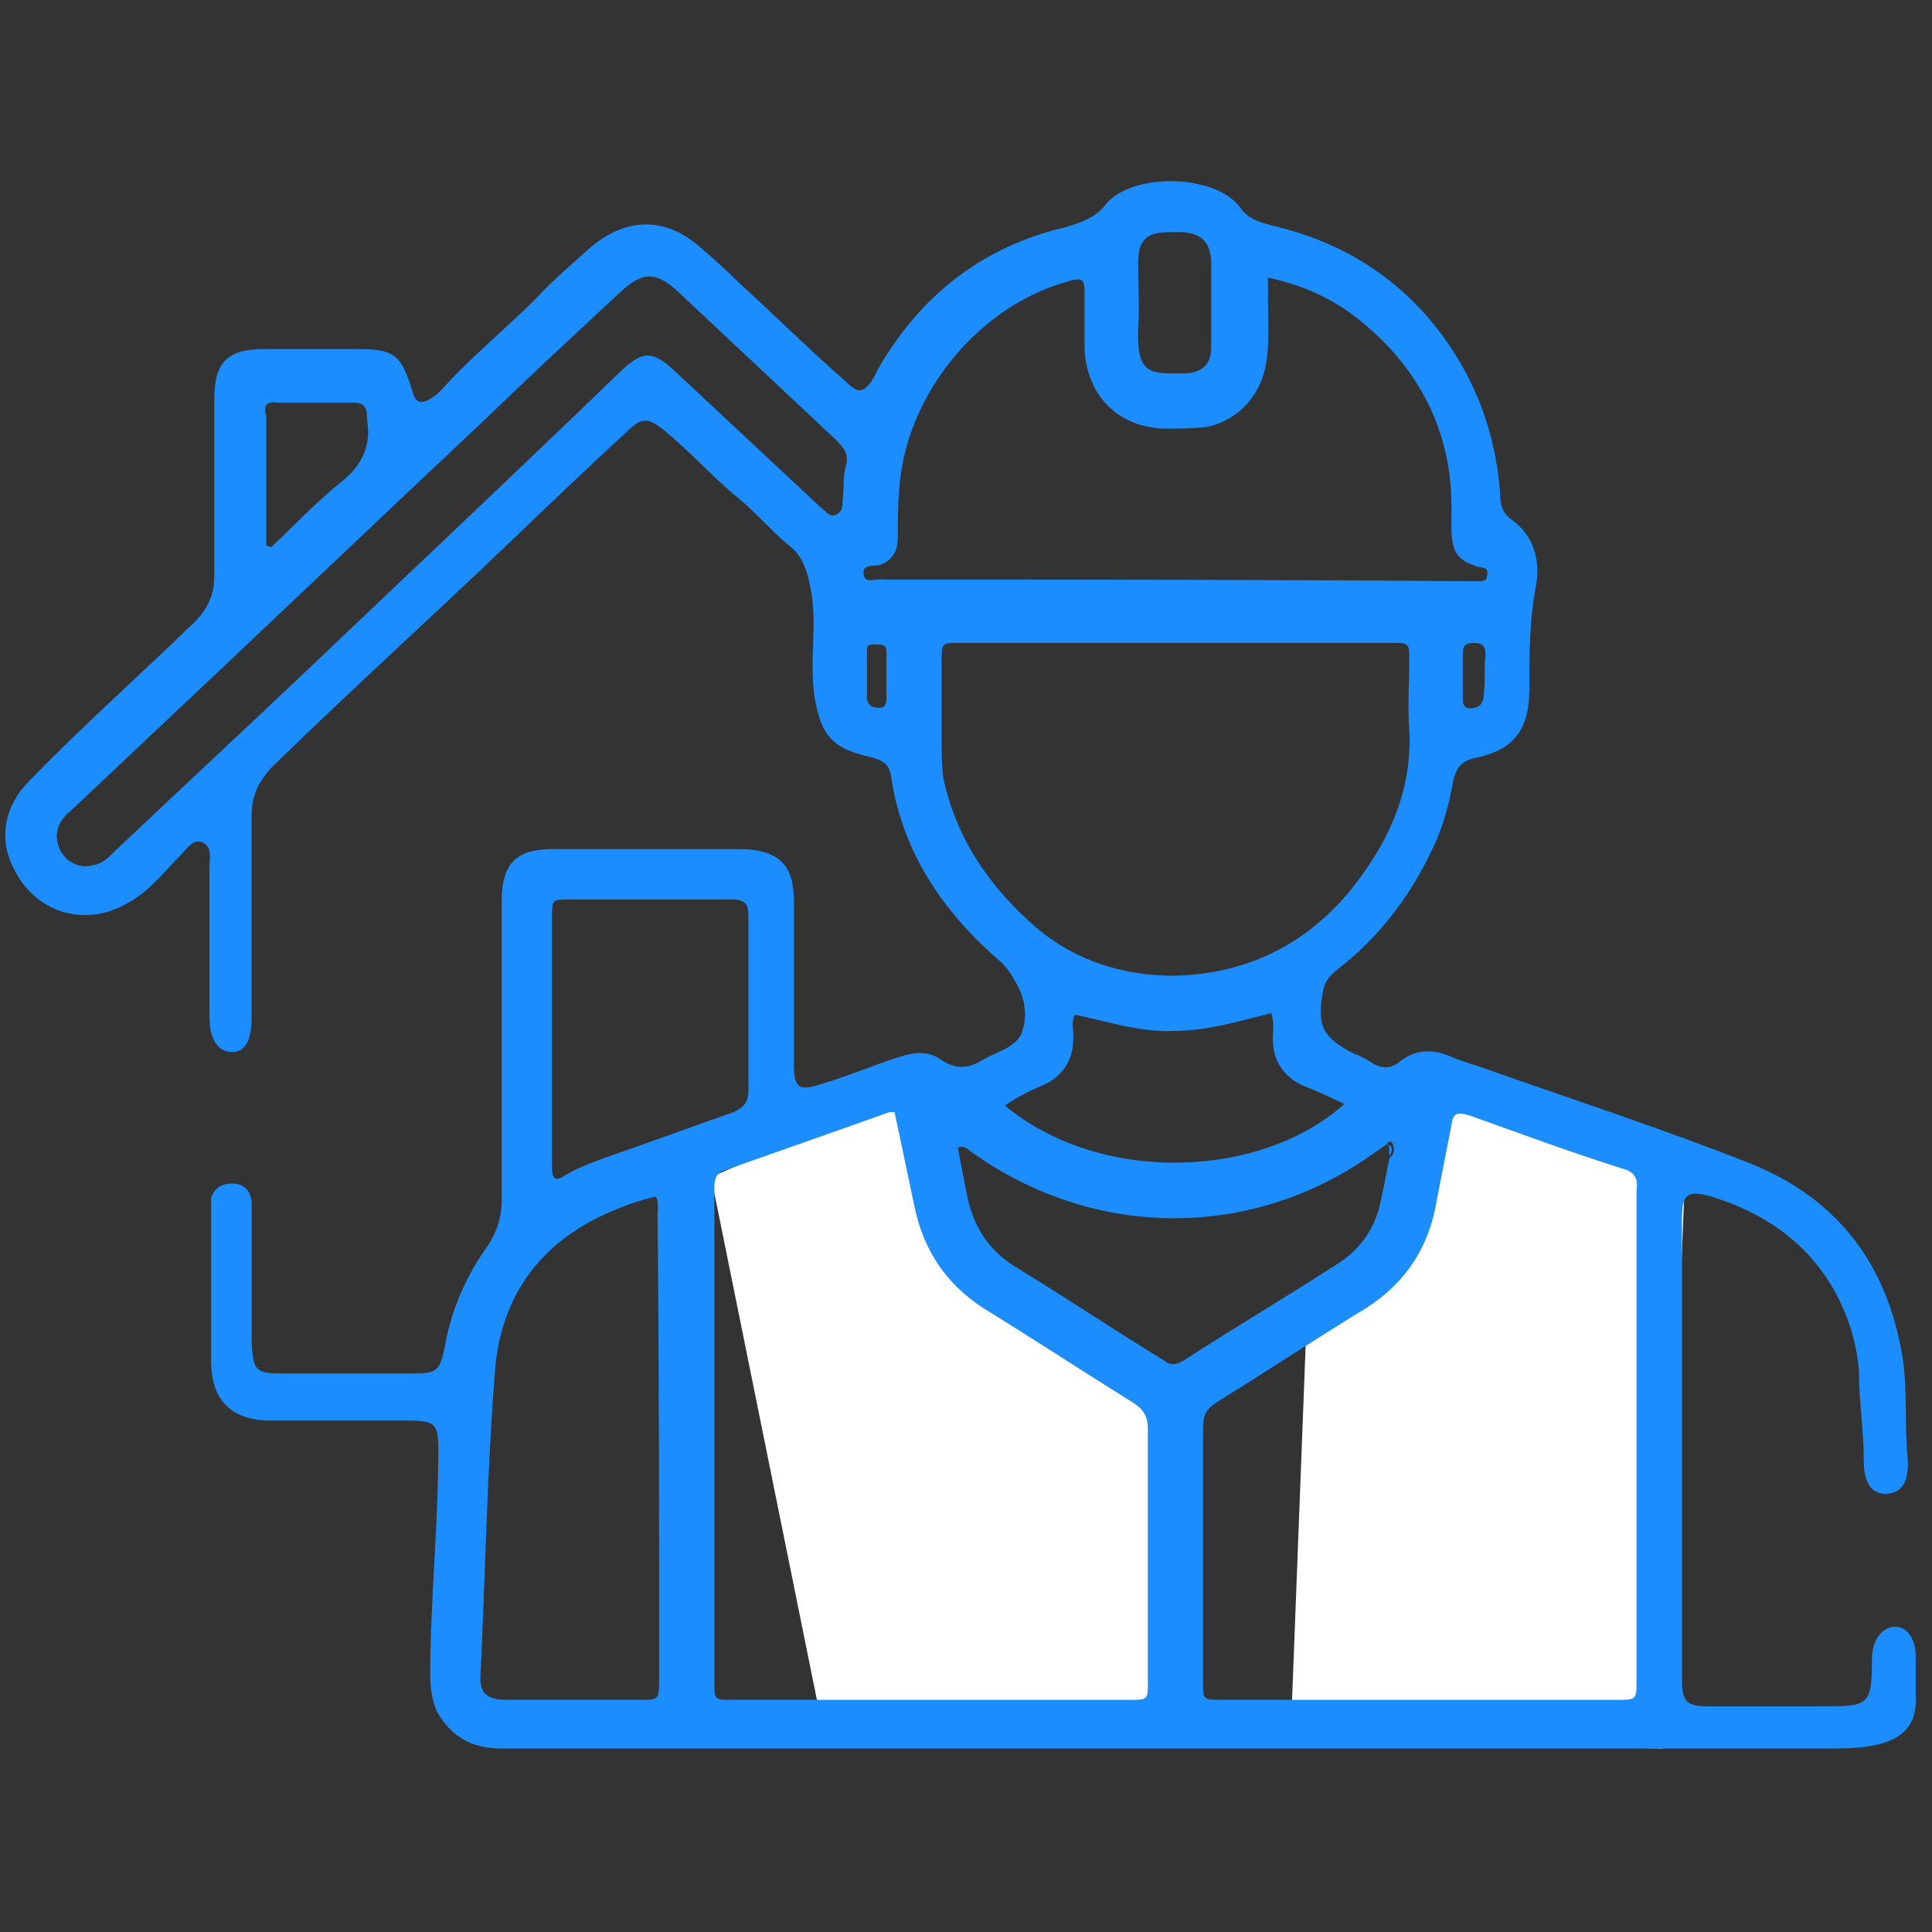<?xml version="1.0" encoding="utf-8"?>
<!-- Generator: Adobe Illustrator 25.0.0, SVG Export Plug-In . SVG Version: 6.00 Build 0)  -->
<svg version="1.1" id="Layer_1" xmlns="http://www.w3.org/2000/svg" xmlns:xlink="http://www.w3.org/1999/xlink" x="0px" y="0px"
	 viewBox="0 0 119 119" style="enable-background:new 0 0 119 119;" xml:space="preserve">
<rect x="0" y="0" width="119" height="119" fill="#333333" stroke="none"/>
<style type="text/css">
	.st0{fill:#FFFFFF;}
	.st1{fill:#1C8DFE;}
</style>
<path id="Path_962" class="st0" d="M50.6,106.1l-6.8-33.6l12.8-5.6L60,78.1l12.6,8.2v19.9l6.9,0.7l1-26.1l5.3-4.4l2.9-10l15.1,5.6
	l-1.4,35.7L50.6,106.1z"/>
<g>
	<path class="st1" d="M62.9,63.7c-0.2,0.4-0.5,0.6-0.8,0.8c-0.5,0.3-1.1,0.5-1.6,0.8c-0.8,0.5-1.6,0.6-2.5,0
		c-0.8-0.6-1.7-0.5-2.6-0.2c-1.6,0.5-3.2,1.2-4.9,1.7c-1.3,0.4-1.6,0.2-1.6-1.2c0-3.4,0-6.7,0-10.1c0-2.2-0.9-3.1-3.1-3.2
		c-3.9,0-7.9,0-11.8,0c-2.2,0-3.1,0.9-3.1,3.2c0,6.1,0,12.3,0,18.4c0,1.1-0.3,2-0.9,2.9c-1.3,1.8-2.2,3.9-2.6,6.1
		c-0.3,1.6-0.5,1.7-2.1,1.7c-2.6,0-5.3,0-7.9,0c-1.7,0-1.8-0.2-1.9-1.9c0-2.5,0-5.1,0-7.6c0-0.4,0-0.7,0-1.1
		c-0.1-0.7-0.5-1.1-1.2-1.1c-0.7,0-1.1,0.3-1.3,0.9C13,74.3,13,74.6,13,75c0,2.9,0,5.9,0,8.8c0,2.4,1.2,3.7,3.7,3.7
		c2.8,0,5.7,0,8.5,0c1.6,0,1.8,0.2,1.8,1.8c0,4.6-0.5,9.3-0.5,13.9c0,0.7,0.1,1.5,0.4,2.2c0.9,1.6,2.2,2.3,4,2.3
		c15.5,0,31.1,0,46.6,0c11.7,0,23.5,0,35.2,0c2.5,0,5.2-0.2,5.3-2.8c0-0.2,0-2.2,0-2.8c0-2.7-2.7-2.4-2.7,0.1c0,2.9-0.2,2.9-3.2,2.9
		c-2.3,0-4.6,0-6.9,0c-1.3,0-1.6-0.3-1.6-1.6c0-9.5,0-19,0-28.5c0-1.5,0.4-1.7,1.8-1.3c3.6,1.1,6.4,3.2,8,6.6c0.6,1.3,1,2.7,1.1,4.2
		c0,1.8,0.3,3.6,0.3,5.5c0,1.5,0.6,2.1,1.5,2c0.9-0.1,1.3-0.8,1.2-2.2c-0.2-2,0-4-0.3-6.1c-0.9-5.7-3.9-9.8-9.3-12
		c-5.3-2.1-10.8-3.9-16.2-5.8c-0.8-0.3-1.6-0.5-2.3-0.8c-1.1-0.5-2.2-0.5-3.2,0.3c-0.6,0.5-1.2,0.4-1.8,0c-0.3-0.2-0.7-0.4-1-0.5
		c-2-1-2.3-1.8-1.9-3.9c0.1-0.6,0.5-1,0.9-1.3c2.7-2.1,4.7-4.8,6.1-8c0.5-1.2,0.8-2.4,1-3.6c0.2-0.8,0.5-1.2,1.3-1.4
		c2.5-0.5,3.4-1.8,3.4-4.3c0-2.1,0-4.2,0.4-6.3c0.3-1.5-0.1-3.1-1.5-4.1c-0.6-0.4-0.7-1-0.7-1.6c-0.3-4-1.7-7.6-4.4-10.8
		c-2.6-3-5.8-4.8-9.6-5.7c-0.8-0.2-1.5-0.4-2-1.1c-1.5-2.1-6.7-2.2-8.3-0.2c-0.6,0.8-1.5,1.1-2.5,1.4c-5.1,1.2-8.9,4.2-11.5,8.7
		c-0.1,0.2-0.2,0.4-0.3,0.6c-0.6,0.9-0.9,1-1.7,0.2c-2.3-2-4.4-4.1-6.6-6.1c-0.8-0.8-1.6-1.5-2.4-2.2c-2.2-1.9-4.6-1.8-6.8,0.1
		c-1.1,1-2.3,2-3.3,3.1c-1.9,1.9-4,3.6-5.8,5.6c-0.2,0.2-0.4,0.4-0.6,0.5c-0.6,0.4-1,0.4-1.2-0.4c-0.7-2.3-1.1-2.6-3.5-2.6
		c-1.9,0-3.7,0-5.6,0c-2.3,0-3.1,0.8-3.1,3.1c0,3.6,0,7.3,0,10.9c0,1.1-0.4,2-1.2,2.8c-3.4,3.3-6.9,6.4-10.2,9.8
		c-1.5,1.5-1.9,3.5-1,5.3c1.3,2.8,4.4,3.8,7.1,2.2c1.3-0.7,2.2-1.9,3.2-2.9c0.4-0.4,0.8-1.1,1.4-0.8c0.6,0.3,0.4,1,0.4,1.6
		c0,3,0,6.1,0,9.1c0,1.4,0.5,2.2,1.4,2.2c0.8,0,1.2-0.7,1.2-2.2c0-4.1,0-8.3,0-12.4c0-1.2,0.4-2,1.2-2.9c4.8-4.7,9.8-9.2,14.7-13.9
		c2.4-2.3,4.8-4.6,7.2-6.8c0.9-0.9,1.3-0.9,2.3-0.1c1.6,1.3,3,2.9,4.6,4.2c1.1,0.9,2,2,3.1,2.9c0.8,0.6,1.1,1.5,1.3,2.5
		c0.5,2.3-0.1,4.7,0.3,7c0.4,2.2,1.1,3,3.3,3.5c0.8,0.2,1.3,0.4,1.4,1.3c0.7,4.7,3.3,8.4,6.8,11.4c0.3,0.3,0.6,0.7,0.8,1.1
		c0,0,0,0,0,0C63.2,61.5,63.3,62.7,62.9,63.7z M17.1,24.8c1.6,0,3.1,0,4.7,0c0.6,0,0.8,0.3,0.8,0.8c0,0.1,0,0.2,0,0.2
		c0.3,1.6-0.3,2.9-1.6,3.9c-1.5,1.2-2.9,2.7-4.3,4c-0.1,0-0.2-0.1-0.3-0.1c0-0.5,0-1,0-1.5c0-2.2,0-4.4,0-6.5
		C16.2,25,16.4,24.7,17.1,24.8z M52.1,28.7c-0.2,0.7-0.1,1.4-0.2,2.1c0,0.4,0,0.7-0.4,0.9c-0.4,0.2-0.6-0.2-0.9-0.4
		c-3-2.8-6-5.6-9.1-8.5c-1.3-1.2-1.9-1.2-3.2,0C31.9,29,25.4,35.1,19,41.2c-4,3.8-8,7.5-12,11.3c-0.4,0.4-0.7,0.7-1.3,0.8
		c-1.1,0.3-2.2-0.6-2.2-1.8c0-0.7,0.4-1.2,0.9-1.6c1.8-1.7,3.5-3.3,5.3-5c6.7-6.3,13.3-12.6,20-18.9c2.8-2.7,5.7-5.4,8.5-8
		c1.4-1.3,2.2-1.3,3.6,0c3.2,3,6.5,6.1,9.7,9.1C52,27.6,52.3,28,52.1,28.7z M34,56.5c0-1.1,0-1.1,1.1-1.1c3.3,0,6.7,0,10,0
		c0.8,0,1,0.3,1,1c0,3.6,0,7.2,0,10.8c0,0.7-0.3,1-0.9,1.3c-2.6,0.9-5.3,1.9-7.9,2.8c-0.8,0.3-1.7,0.6-2.5,1.1
		c-0.6,0.4-0.8,0.2-0.8-0.5c0-2.6,0-5.2,0-7.8c0,0,0,0,0,0C34,61.4,34,58.9,34,56.5z M40.6,103.4c0,1.3,0,1.3-1.2,1.3
		c-2.7,0-5.5,0-8.2,0c-1.2,0-1.7-0.4-1.6-1.6c0.3-6.3,0.4-12.6,0.9-18.8c0.4-4.6,2.9-7.9,7.2-9.7c0.9-0.4,1.8-0.7,2.7-0.9
		c0.2,0.4,0.1,0.8,0.1,1.2C40.6,84.4,40.6,93.9,40.6,103.4z M70.7,103.6c0,1.1,0,1.1-1.1,1.1c-8.2,0-16.4,0-24.5,0
		c-1.1,0-1.1,0-1.1-1.1c0-10.1,0-20.2,0-30.3c0-0.5,0-1,0.6-1.2c3.4-1.2,6.8-2.4,10.2-3.6c0.1,0,0.2,0,0.3,0
		c0.4,1.9,0.8,3.8,1.2,5.7c0.6,3,2.2,5.2,4.8,6.7c2.9,1.8,5.8,3.7,8.7,5.5c0.6,0.4,0.9,0.8,0.9,1.6C70.7,93.2,70.7,98.4,70.7,103.6z
		 M88.5,73.9c0.3-1.5,0.6-3.1,0.9-4.6c0.1-0.8,0.4-0.8,1.1-0.6c3.1,1.1,6.3,2.3,9.5,3.3c0.7,0.2,0.9,0.6,0.8,1.3c0,5,0,10.1,0,15.1
		s0,10.1,0,15.1c0,1.2,0,1.2-1.2,1.2c-8.1,0-16.2,0-24.3,0c-1.2,0-1.2,0-1.2-1.1c0-5.2,0-10.5,0-15.7c0-0.7,0.2-1.1,0.8-1.5
		c2.9-1.8,5.8-3.7,8.7-5.5C86.4,79.3,88,77,88.5,73.9z M84.8,70.9c0.2-0.1,0.4-0.3,0.6-0.4c0.1-0.2,0.3-0.3,0.4,0
		c0.1,0.3,0.1,0.6-0.2,0.8c-0.2,0.8-0.3,1.6-0.5,2.4c-0.3,1.8-1.2,3.2-2.8,4.2c-3.1,2-6.3,3.9-9.4,5.9c-0.5,0.3-0.8,0.3-1.2,0
		c-3.1-1.9-6.1-3.9-9.2-5.8c-1.6-1-2.5-2.4-2.9-4.2c-0.2-1-0.4-2-0.6-3.1c0.4-0.2,0.6,0.1,0.9,0.3C67.5,76.4,77.3,76.4,84.8,70.9z
		 M82.8,68c-5.1,4.6-15,5-20.9,0.1c0.7-0.5,1.5-0.9,2.2-1.2c1.5-0.6,2.1-1.8,2-3.3c0-0.3-0.1-0.7,0.1-1.1c2,0.4,4,1.1,6.1,1
		c2.1,0,4-0.6,6-1.1c0.2,0.6,0.1,1.1,0.1,1.6c0,1.3,0.6,2.2,1.7,2.8C81.1,67.2,82,67.6,82.8,68z M91.4,42.7c0,0.4-0.1,0.8-0.6,0.9
		c-0.4,0.1-0.7,0-0.7-0.5c0-0.5,0-1,0-1.5c0,0,0,0,0,0c0-0.4,0-0.9,0-1.3c0-0.5,0.1-0.7,0.7-0.7c0.5,0,0.7,0.2,0.7,0.7
		C91.4,41.1,91.5,41.9,91.4,42.7z M70.1,20.2c0.1-1.3,0-2.7,0-4c0-1.4,0.5-1.9,1.9-1.9c0.3,0,0.6,0,0.9,0c1.1,0.1,1.6,0.6,1.7,1.7
		c0,0.9,0,1.8,0,2.7c0,0,0,0,0,0c0,0.9,0,1.8,0,2.7c0,1-0.5,1.5-1.5,1.6C70.9,23,70,23.2,70.1,20.2z M54.6,42.9c0,0.3,0,0.7-0.4,0.7
		c-0.4,0-0.7-0.1-0.8-0.5c0-1,0-2.1,0-3.1c0-0.4,0.4-0.3,0.6-0.3c0.3,0,0.6,0,0.6,0.4c0,0.5,0,1.1,0,1.6c0,0,0,0,0,0
		C54.6,42.1,54.6,42.5,54.6,42.9z M54.6,35.7c-0.1,0-0.2,0-0.2,0c-0.4-0.1-1.1,0.3-1.2-0.3c-0.1-0.7,0.6-0.5,1-0.6
		c0.8-0.3,1.1-0.9,1.1-1.7c0-1.3,0-2.6,0.2-4c0.8-5.4,5.1-10.4,10.4-11.8c0.7-0.2,0.9-0.1,0.9,0.6c0,1.2,0,2.3,0,3.5
		c0.1,2.9,2,4.9,4.9,5c0.9,0,1.7,0,2.6-0.1c2-0.4,3.4-2,3.7-4c0.2-1.3,0.1-2.6,0.1-3.9c0-0.4,0-0.8,0-1.3c2.4,0.5,4.4,1.5,6.1,3
		c3.5,3,5.3,6.9,5.2,11.5c0,0.4,0,0.8,0,1.2c0.1,1.3,0.4,1.7,1.6,2.1c0.3,0.1,0.7,0,0.6,0.5c0,0.5-0.4,0.4-0.7,0.4
		c-0.2,0-0.5,0-0.7,0C78.4,35.7,66.5,35.7,54.6,35.7z M58.1,47.9C58,47.1,58,46.3,58,45.5c0-1.6,0-3.2,0-4.8c0-1.1,0-1.1,1.1-1.1
		c4.4,0,8.9,0,13.3,0c4.4,0,8.9,0,13.3,0c1.1,0,1.1,0,1.1,1.1c0,1.4-0.1,2.8,0,4.2c0.2,3.6-1.1,6.6-3.2,9.4C80.8,58,77,60,72.3,60.1
		c-3.1,0-6-0.9-8.4-2.9C61,54.7,58.9,51.7,58.1,47.9z"/>
	<path class="st1" d="M85.6,71.2c0.1-0.3,0.3-0.6-0.2-0.7C85.7,70.6,85.5,70.9,85.6,71.2z"/>
</g>
</svg>
